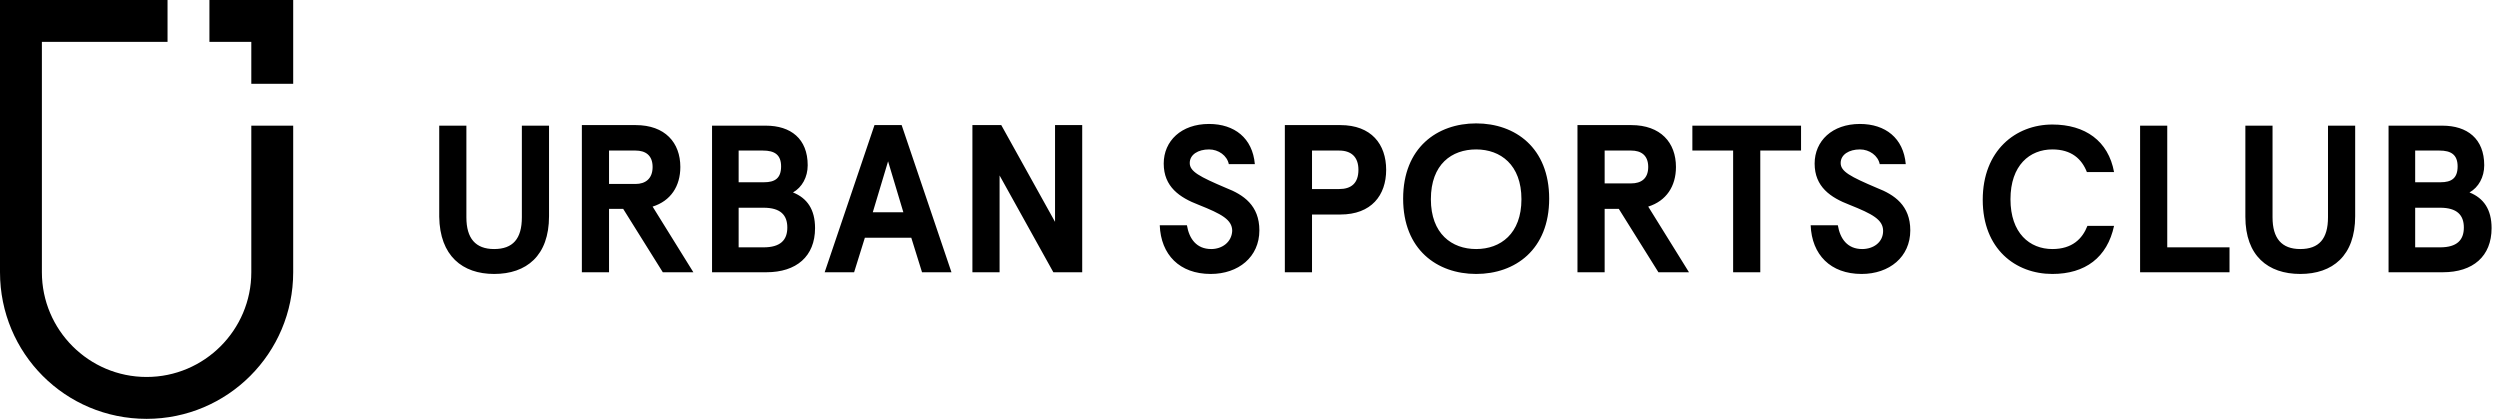 <svg width="191" height="32" viewBox="0 0 191 32" fill="none" xmlns="http://www.w3.org/2000/svg">
<path d="M22.4 20.8C22.4 26.984 17.384 32 11.2 32C4.973 32 0 26.984 0 20.8V0H12.8V3.2H3.2V20.8C3.2 25.211 6.789 28.8 11.2 28.8C15.611 28.8 19.2 25.211 19.2 20.8V9.6H22.4V20.8ZM16 0V3.2H19.2V6.4H22.4V0H16ZM37.751 20.93C40.216 20.93 41.946 19.546 41.946 16.519V9.6H39.87V16.605C39.87 18.249 39.178 19.027 37.751 19.027C36.324 19.027 35.632 18.205 35.632 16.605V9.6H33.557V16.562C33.6 19.546 35.33 20.93 37.751 20.93ZM44.454 20.8H46.53V15.957H47.611L50.638 20.8H52.973L49.859 15.784C51.243 15.351 51.978 14.227 51.978 12.757C51.978 10.897 50.811 9.557 48.562 9.557H44.454V20.8ZM46.53 14.054V11.503H48.562C49.297 11.503 49.859 11.849 49.859 12.757C49.859 13.665 49.297 14.054 48.562 14.054H46.53ZM54.357 20.8H58.551C60.843 20.8 62.27 19.589 62.27 17.427C62.27 16 61.665 15.135 60.584 14.703C61.276 14.313 61.708 13.535 61.708 12.627C61.708 10.595 60.411 9.6 58.508 9.6H54.4V20.8H54.357ZM56.432 13.924V11.503H58.292C59.157 11.503 59.676 11.805 59.676 12.713C59.676 13.622 59.2 13.924 58.378 13.924H56.432ZM56.432 18.897V15.87H58.335C59.632 15.87 60.151 16.432 60.151 17.384C60.151 18.335 59.632 18.897 58.335 18.897H56.432ZM63.005 20.8H65.254L66.076 18.162H69.622L70.443 20.8H72.692L68.886 9.557H66.811L63.005 20.8ZM66.681 16.216L67.849 12.324L69.016 16.216H66.681ZM74.292 20.8H76.368V13.405L80.476 20.8H82.681V9.557H80.605V16.951L76.497 9.557H74.292V20.8ZM92.497 20.93C94.616 20.93 96.216 19.632 96.216 17.6C96.216 15.697 95.005 14.876 93.665 14.357C91.632 13.492 90.897 13.103 90.897 12.454C90.897 11.805 91.546 11.416 92.368 11.416C93.103 11.416 93.751 11.892 93.881 12.54H95.87C95.697 10.551 94.314 9.47 92.368 9.47C90.249 9.47 88.908 10.768 88.908 12.497C88.908 14.27 90.119 15.092 91.589 15.654C93.319 16.346 94.141 16.778 94.141 17.643C94.097 18.508 93.362 19.027 92.54 19.027C91.416 19.027 90.854 18.249 90.681 17.211H88.605C88.692 19.459 90.119 20.93 92.497 20.93ZM98.162 20.8H100.238V16.389H102.4C104.778 16.389 105.903 14.919 105.903 12.973C105.903 11.027 104.778 9.557 102.4 9.557H98.162V20.8ZM100.238 14.486V11.503H102.314C103.222 11.503 103.784 11.978 103.784 12.973C103.784 14.011 103.222 14.443 102.314 14.443H100.238V14.486ZM112.778 20.93C115.762 20.93 118.357 19.07 118.357 15.178C118.357 11.287 115.762 9.427 112.778 9.427C109.795 9.427 107.2 11.287 107.2 15.178C107.2 19.07 109.795 20.93 112.778 20.93ZM112.778 19.027C110.919 19.027 109.319 17.86 109.319 15.222C109.319 12.54 110.919 11.416 112.778 11.416C114.638 11.416 116.238 12.584 116.238 15.222C116.238 17.86 114.638 19.027 112.778 19.027ZM120.519 20.8H122.595V15.957H123.676L126.703 20.8H129.038L125.924 15.784C127.308 15.351 128.043 14.227 128.043 12.757C128.043 10.897 126.876 9.557 124.627 9.557H120.519V20.8ZM122.595 14.054V11.503H124.627C125.362 11.503 125.924 11.849 125.924 12.757C125.924 13.665 125.362 14.011 124.627 14.011H122.595V14.054ZM132.411 20.8H134.486V11.503H137.6V9.6H129.297V11.503H132.411V20.8ZM142.227 20.93C144.346 20.93 145.946 19.632 145.946 17.6C145.946 15.697 144.735 14.876 143.395 14.357C141.362 13.492 140.627 13.103 140.627 12.454C140.627 11.805 141.276 11.416 142.097 11.416C142.832 11.416 143.481 11.892 143.611 12.54H145.6C145.427 10.551 144.043 9.47 142.097 9.47C139.978 9.47 138.638 10.768 138.638 12.497C138.638 14.27 139.849 15.092 141.319 15.654C143.049 16.346 143.87 16.778 143.87 17.643C143.87 18.508 143.135 19.027 142.27 19.027C141.146 19.027 140.584 18.249 140.411 17.211H138.335C138.422 19.459 139.849 20.93 142.227 20.93ZM156.8 20.93C159.308 20.93 160.995 19.676 161.514 17.254H159.481C159.092 18.249 158.314 19.027 156.8 19.027C155.07 19.027 153.6 17.816 153.6 15.222C153.6 12.627 155.07 11.416 156.8 11.416C158.27 11.416 159.049 12.151 159.438 13.146H161.514C161.081 10.768 159.308 9.514 156.8 9.514C153.989 9.514 151.481 11.503 151.481 15.265C151.481 19.027 153.989 20.93 156.8 20.93ZM163.503 20.8H170.335V18.897H165.578V9.6H163.503V20.8ZM175.741 20.93C178.205 20.93 179.935 19.546 179.935 16.519V9.6H177.859V16.605C177.859 18.249 177.168 19.027 175.741 19.027C174.314 19.027 173.622 18.205 173.622 16.605V9.6H171.546V16.562C171.546 19.546 173.276 20.93 175.741 20.93ZM182.443 20.8H186.638C188.93 20.8 190.357 19.589 190.357 17.427C190.357 16 189.751 15.135 188.67 14.703C189.362 14.313 189.795 13.535 189.795 12.627C189.795 10.595 188.497 9.6 186.595 9.6H182.486V20.8H182.443ZM184.519 13.924V11.503H186.378C187.243 11.503 187.762 11.805 187.762 12.713C187.762 13.622 187.286 13.924 186.465 13.924H184.519ZM184.519 18.897V15.87H186.422C187.719 15.87 188.238 16.432 188.238 17.384C188.238 18.335 187.719 18.897 186.422 18.897H184.519Z" fill="black"/>
</svg>
